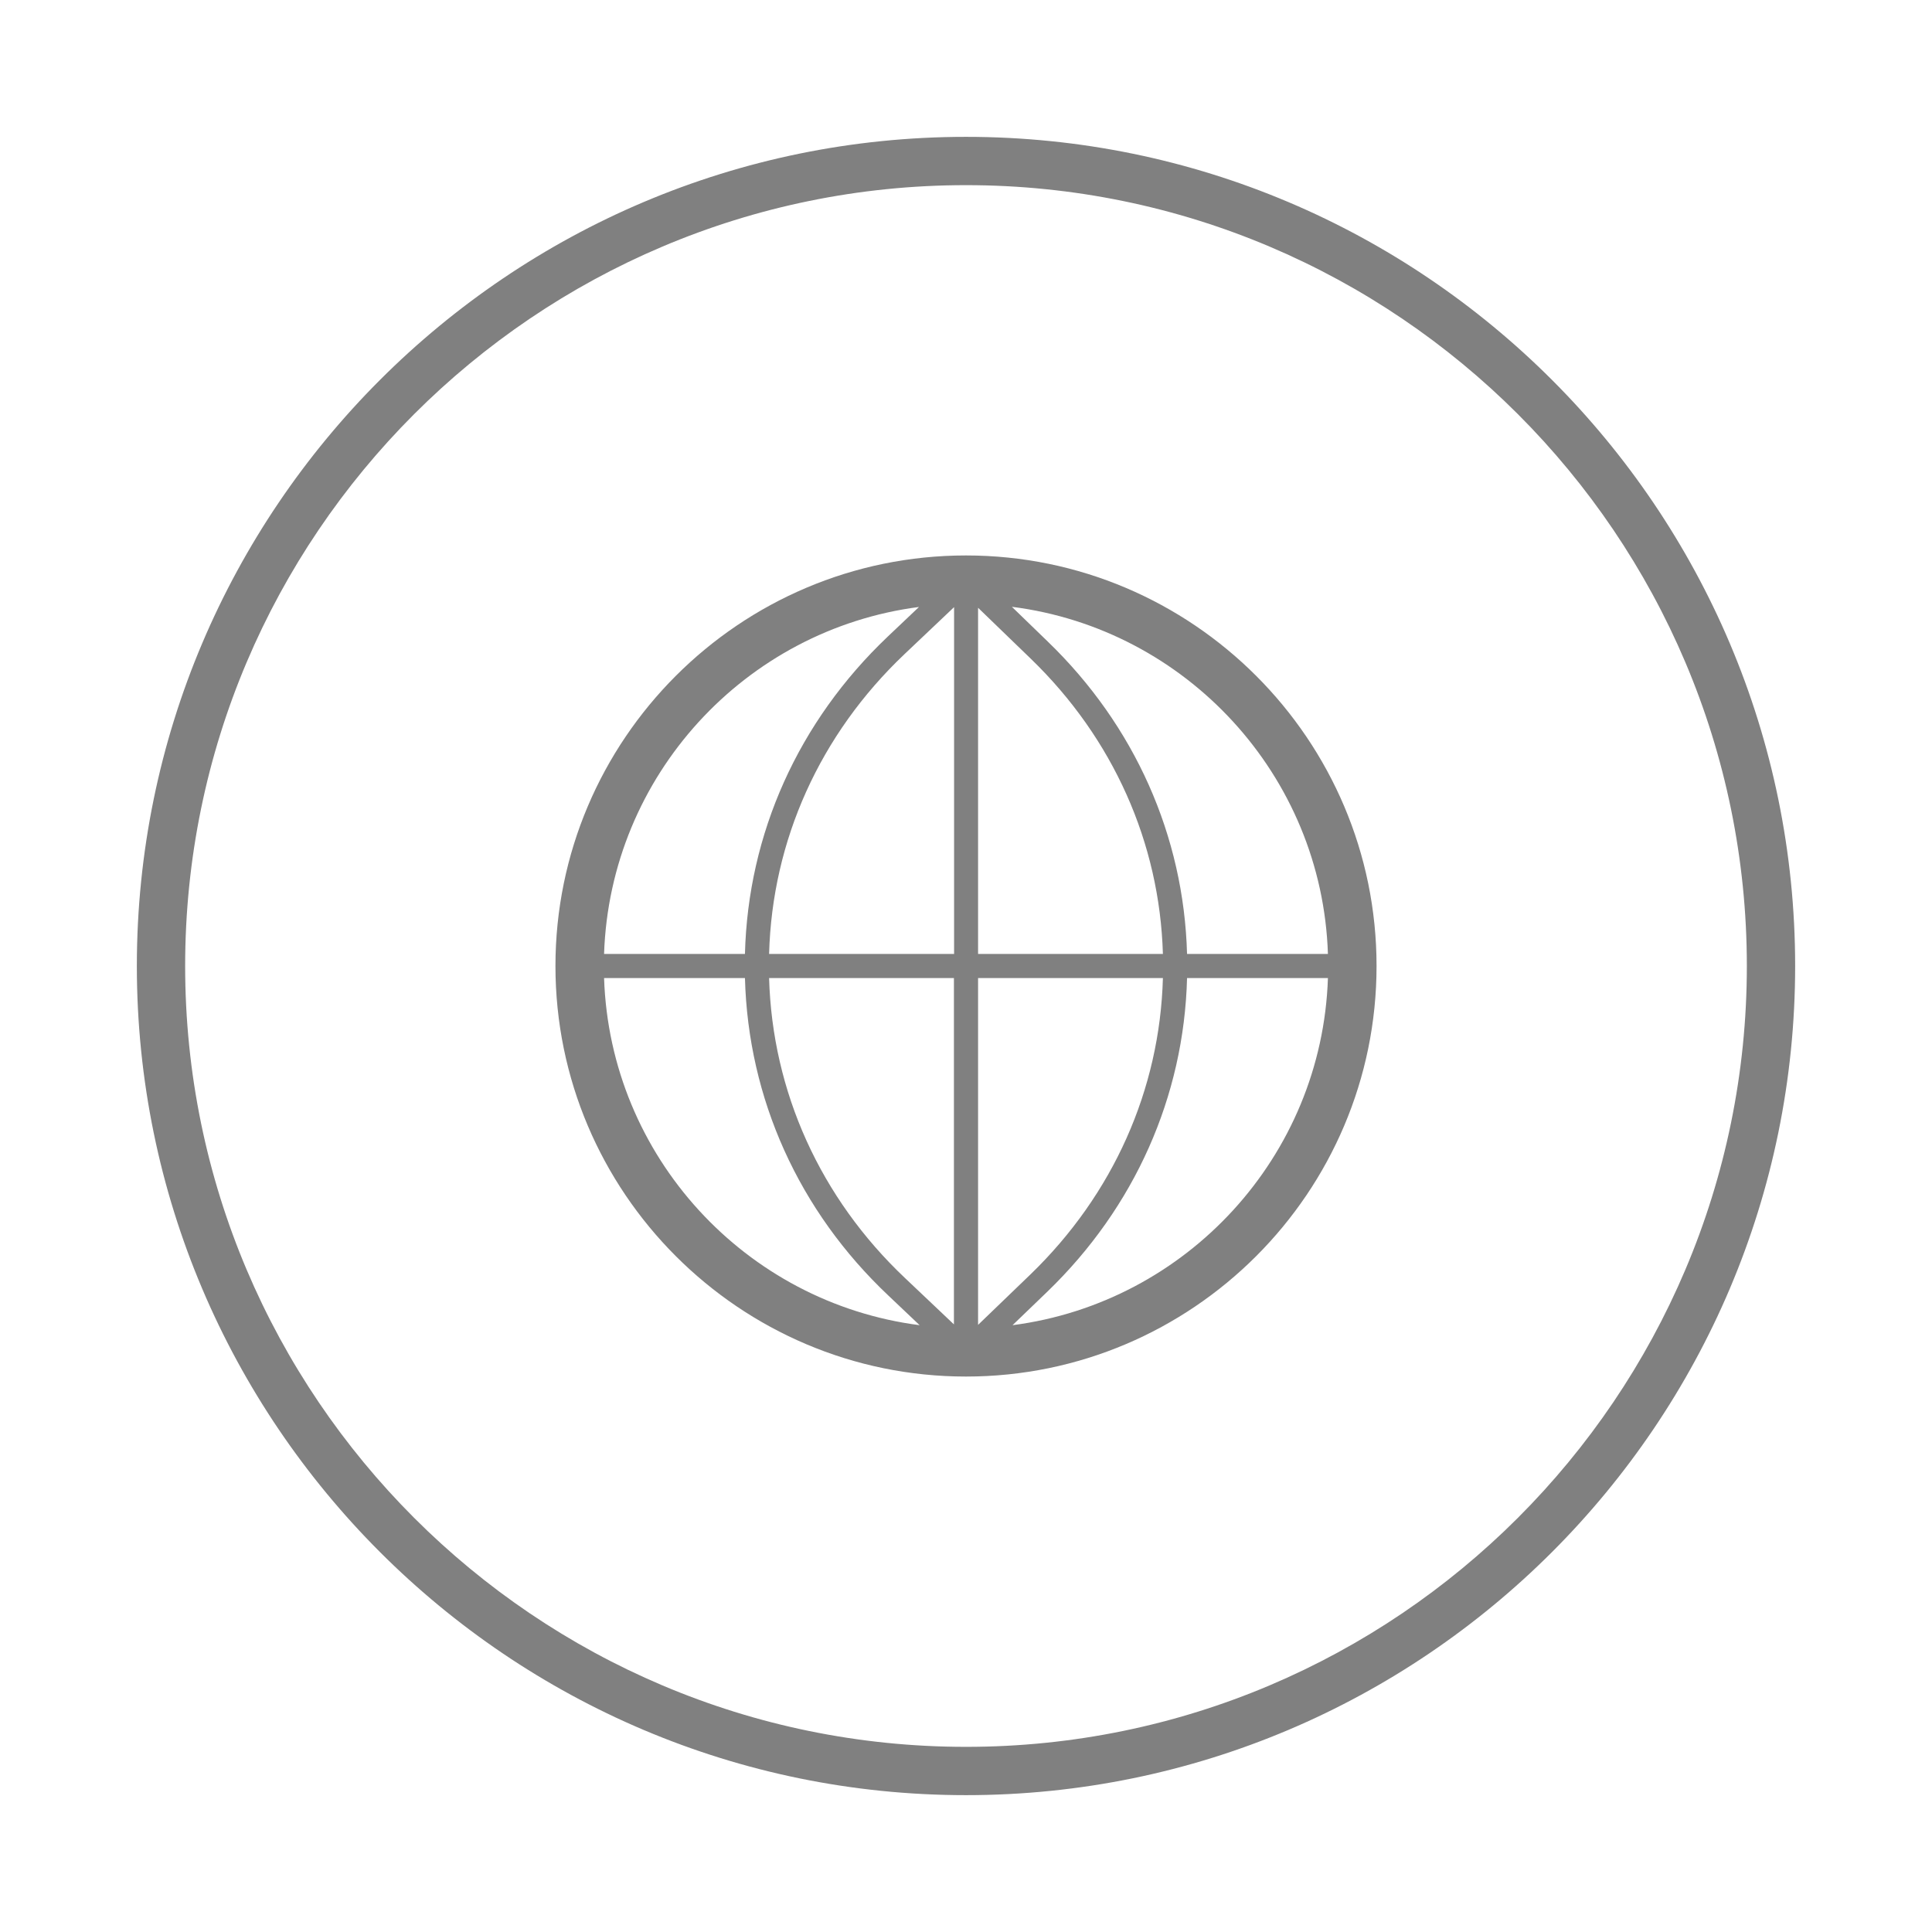 <?xml version="1.0" encoding="UTF-8"?>
<svg xmlns="http://www.w3.org/2000/svg" viewBox="0 0 120 120"><path d="M60 8.5C31.6 8.5 8.5 31.6 8.5 60s23.1 51.5 51.5 51.5 51.5-23.1 51.5-51.5S88.4 8.5 60 8.5zm0 100c-26.74 0-48.5-21.76-48.5-48.5S33.26 11.5 60 11.5s48.5 21.76 48.5 48.5-21.76 48.5-48.5 48.5z" style="fill: #808080;"/><path d="M60 34.5c-14.06 0-25.5 11.44-25.5 25.5S45.94 85.5 60 85.5 85.5 74.06 85.5 60 74.06 34.5 60 34.5zm22.48 24.75h-8.75c-.2-7.32-3.25-14.19-8.66-19.41l-2.22-2.15c10.82 1.37 19.27 10.46 19.63 21.56zm-23.23 0H47.77c.19-7.05 3.16-13.64 8.41-18.62l3.08-2.92v21.55zm0 1.5v21.51l-3.03-2.87c-5.27-4.98-8.25-11.58-8.45-18.64h11.48zm1.5 0h11.48c-.19 6.93-3.09 13.44-8.22 18.4l-3.26 3.14V60.75zm0-1.5v-21.5l3.28 3.17c5.11 4.94 8 11.43 8.2 18.33H60.75zM57.08 37.7l-1.94 1.84c-5.55 5.27-8.68 12.24-8.87 19.71h-8.75c.37-11.08 8.77-20.15 19.56-21.55zM37.52 60.75h8.75c.2 7.48 3.34 14.47 8.92 19.73l1.93 1.83c-10.81-1.39-19.23-10.47-19.6-21.56zm25.37 21.56l2.16-2.08c5.43-5.24 8.49-12.13 8.68-19.48h8.75c-.37 11.09-8.79 20.16-19.59 21.56z" style="fill: #808080;"/></svg>
